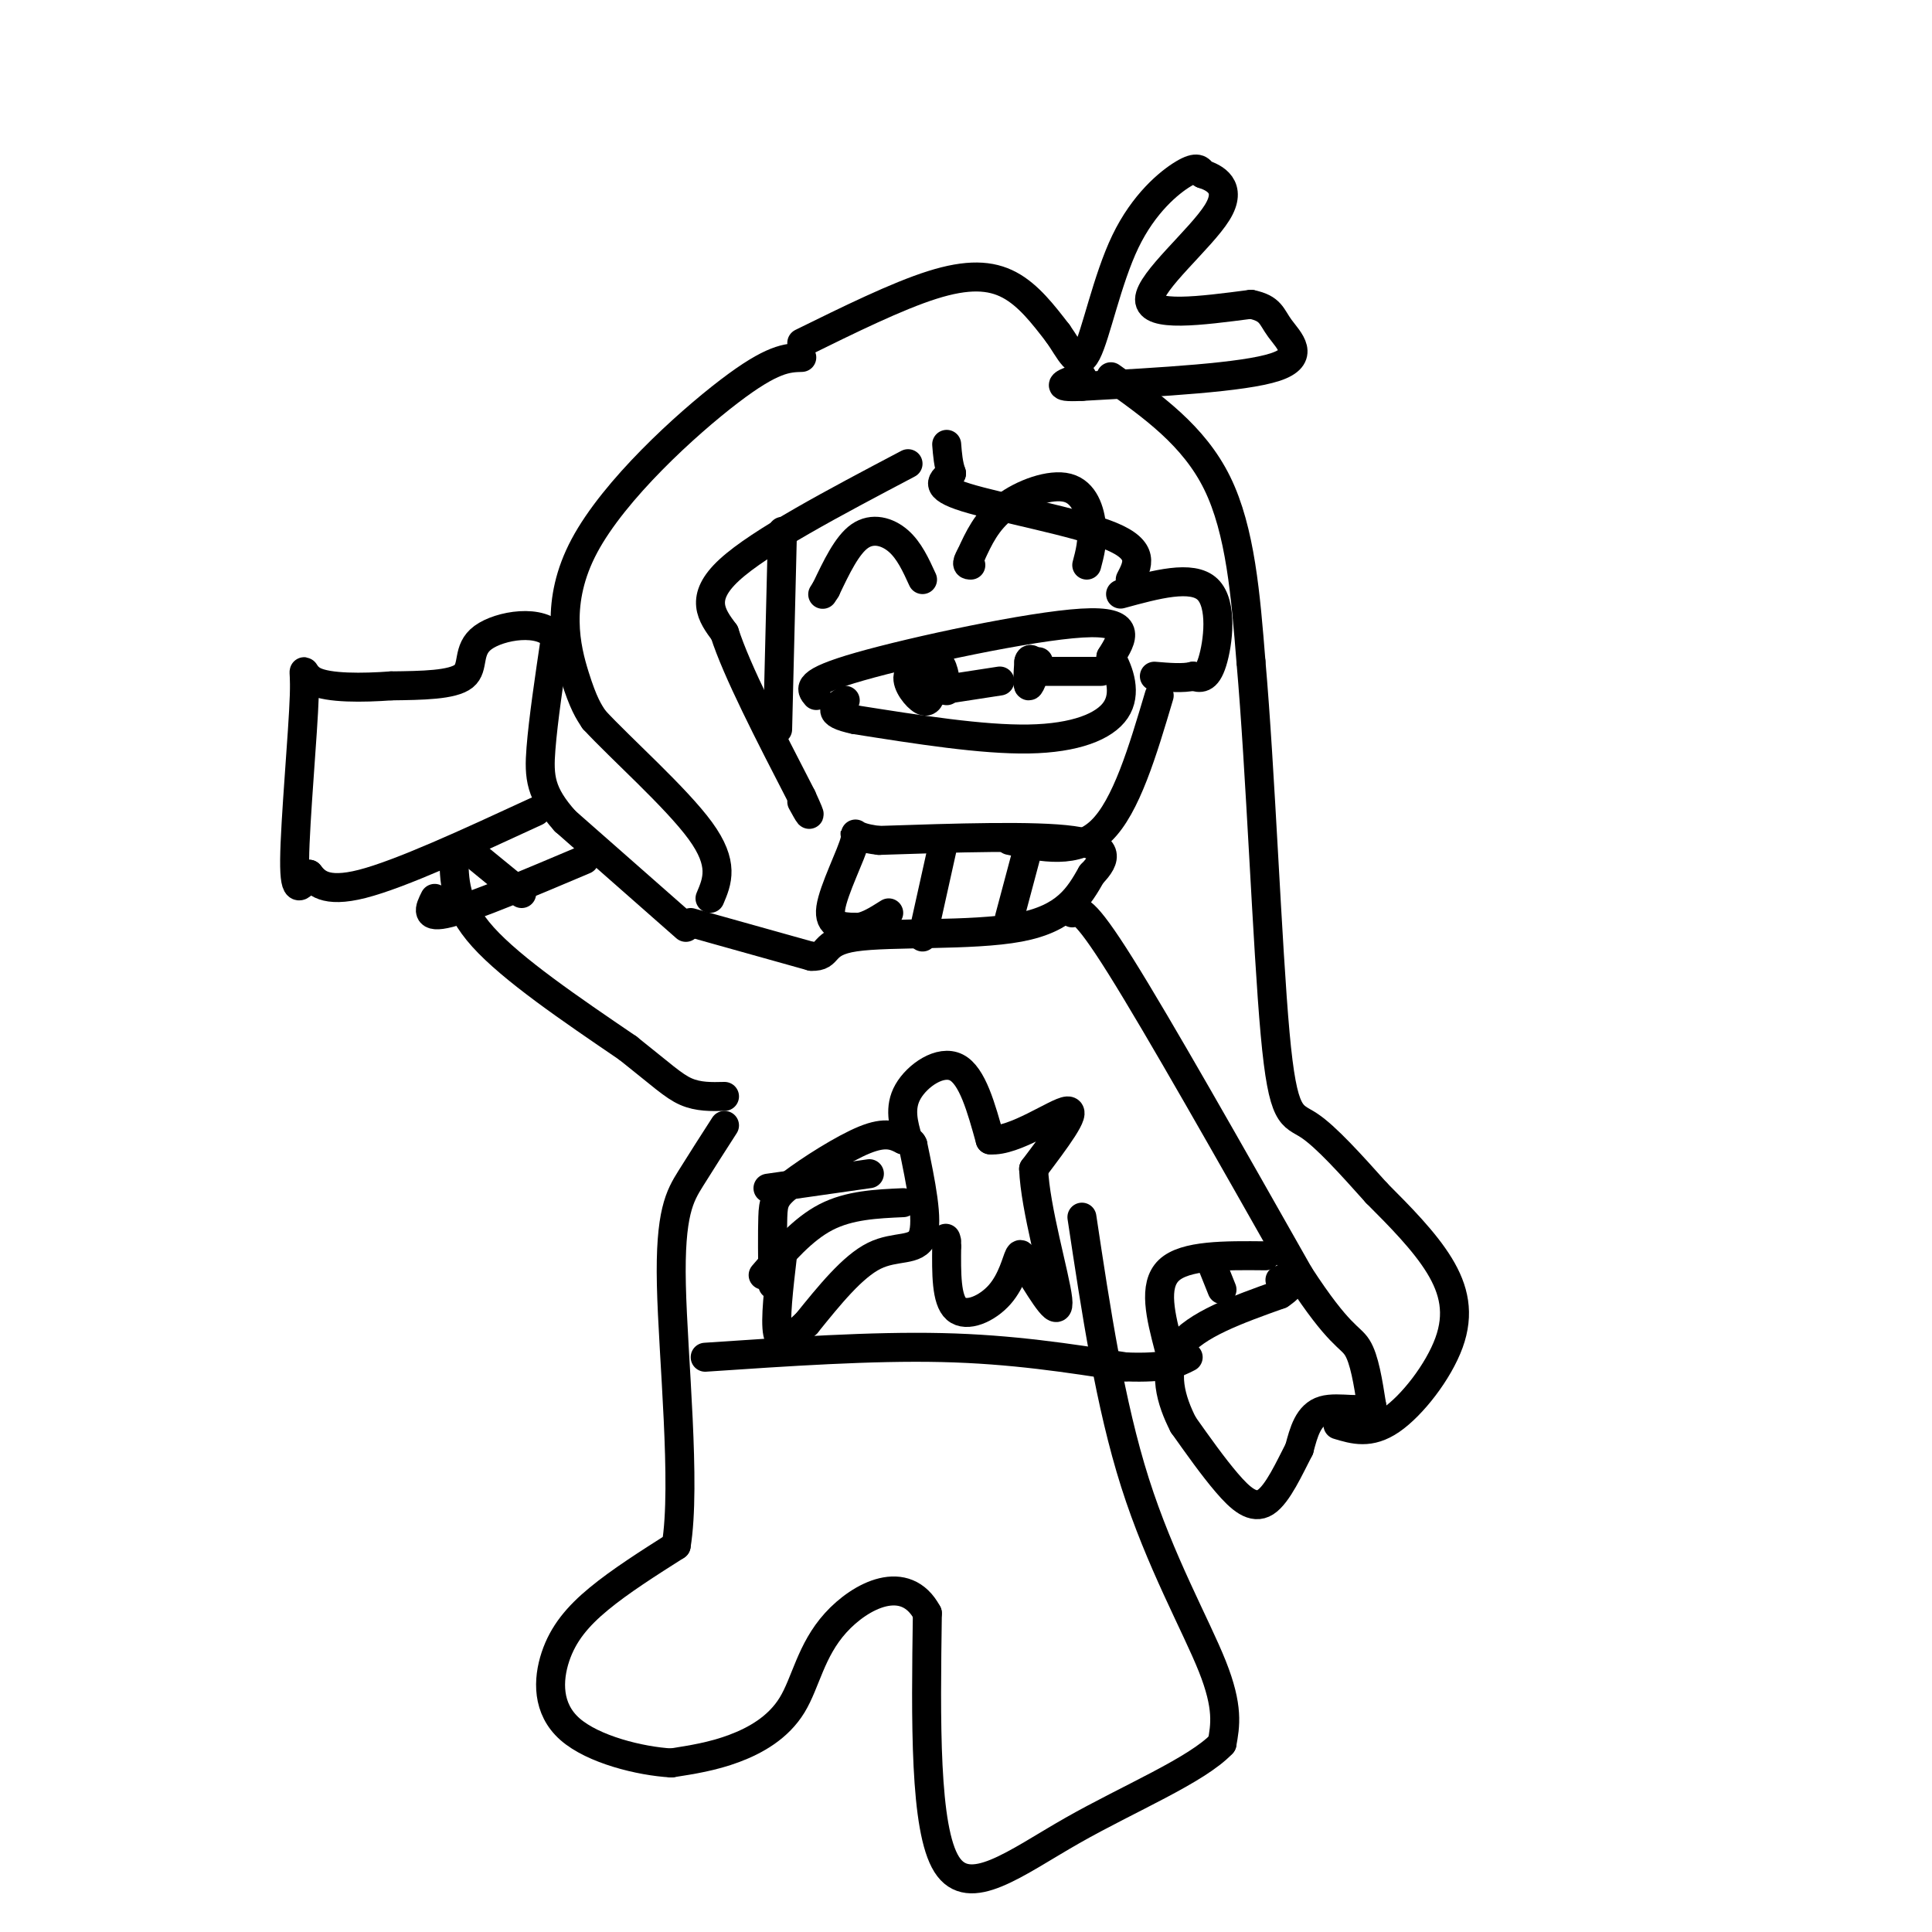 <svg viewBox='0 0 400 400' version='1.1' xmlns='http://www.w3.org/2000/svg' xmlns:xlink='http://www.w3.org/1999/xlink'><g fill='none' stroke='rgb(0,0,0)' stroke-width='6' stroke-linecap='round' stroke-linejoin='round'><path d='M166,71c9.844,-4.844 19.689,-9.689 27,-12c7.311,-2.311 12.089,-2.089 16,0c3.911,2.089 6.956,6.044 10,10'/><path d='M219,69c2.600,3.624 4.099,7.683 6,4c1.901,-3.683 4.204,-15.107 8,-23c3.796,-7.893 9.085,-12.255 12,-14c2.915,-1.745 3.458,-0.872 4,0'/><path d='M249,36c2.381,0.750 6.333,2.625 3,8c-3.333,5.375 -13.952,14.250 -14,18c-0.048,3.750 10.476,2.375 21,1'/><path d='M259,63c4.190,0.857 4.167,2.500 6,5c1.833,2.500 5.524,5.857 -1,8c-6.524,2.143 -23.262,3.071 -40,4'/><path d='M224,80c-6.667,0.333 -3.333,-0.833 0,-2'/><path d='M230,78c8.583,6.083 17.167,12.167 22,22c4.833,9.833 5.917,23.417 7,37'/><path d='M259,137c1.964,22.179 3.375,59.125 5,77c1.625,17.875 3.464,16.679 7,19c3.536,2.321 8.768,8.161 14,14'/><path d='M285,247c4.833,4.845 9.914,9.959 13,15c3.086,5.041 4.177,10.011 2,16c-2.177,5.989 -7.622,12.997 -12,16c-4.378,3.003 -7.689,2.002 -11,1'/><path d='M142,192c0.000,0.000 -25.000,-22.000 -25,-22'/><path d='M117,170c-5.133,-5.733 -5.467,-9.067 -5,-15c0.467,-5.933 1.733,-14.467 3,-23'/><path d='M115,132c-2.869,-4.012 -11.542,-2.542 -15,0c-3.458,2.542 -1.702,6.155 -4,8c-2.298,1.845 -8.649,1.923 -15,2'/><path d='M81,142c-5.864,0.434 -13.026,0.518 -16,-1c-2.974,-1.518 -1.762,-4.640 -2,3c-0.238,7.640 -1.925,26.040 -2,34c-0.075,7.960 1.463,5.480 3,3'/><path d='M64,181c1.311,1.578 3.089,4.022 11,2c7.911,-2.022 21.956,-8.511 36,-15'/><path d='M94,177c0.000,5.167 0.000,10.333 6,17c6.000,6.667 18.000,14.833 30,23'/><path d='M130,217c6.978,5.533 9.422,7.867 12,9c2.578,1.133 5.289,1.067 8,1'/><path d='M143,191c0.000,0.000 25.000,7.000 25,7'/><path d='M168,198c4.060,0.167 1.708,-2.917 9,-4c7.292,-1.083 24.226,-0.167 34,-2c9.774,-1.833 12.387,-6.417 15,-11'/><path d='M226,181c3.222,-3.267 3.778,-5.933 -4,-7c-7.778,-1.067 -23.889,-0.533 -40,0'/><path d='M182,174c-6.964,-0.786 -4.375,-2.750 -5,0c-0.625,2.750 -4.464,10.214 -5,14c-0.536,3.786 2.232,3.893 5,4'/><path d='M177,192c2.000,0.167 4.500,-1.417 7,-3'/><path d='M213,175c0.000,0.000 -4.000,15.000 -4,15'/><path d='M195,176c0.000,0.000 -4.000,18.000 -4,18'/><path d='M169,144c-1.178,-1.378 -2.356,-2.756 9,-6c11.356,-3.244 35.244,-8.356 46,-9c10.756,-0.644 8.378,3.178 6,7'/><path d='M230,136c1.798,3.167 3.292,7.583 1,11c-2.292,3.417 -8.369,5.833 -18,6c-9.631,0.167 -22.815,-1.917 -36,-4'/><path d='M177,149c-6.333,-1.333 -4.167,-2.667 -2,-4'/><path d='M228,139c0.000,0.000 -12.000,0.000 -12,0'/><path d='M215,137c-0.833,2.500 -1.667,5.000 -2,5c-0.333,0.000 -0.167,-2.500 0,-5'/><path d='M213,137c0.167,-0.833 0.583,-0.417 1,0'/><path d='M207,141c0.000,0.000 -13.000,2.000 -13,2'/><path d='M193,143c-0.378,1.333 -0.756,2.667 -2,2c-1.244,-0.667 -3.356,-3.333 -3,-5c0.356,-1.667 3.178,-2.333 6,-3'/><path d='M194,137c1.333,0.500 1.667,3.250 2,6'/><path d='M225,117c0.643,-2.417 1.286,-4.833 1,-8c-0.286,-3.167 -1.500,-7.083 -5,-8c-3.500,-0.917 -9.286,1.167 -13,4c-3.714,2.833 -5.357,6.417 -7,10'/><path d='M201,115c-1.167,2.000 -0.583,2.000 0,2'/><path d='M191,120c-1.378,-3.022 -2.756,-6.044 -5,-8c-2.244,-1.956 -5.356,-2.844 -8,-1c-2.644,1.844 -4.822,6.422 -7,11'/><path d='M171,122c-1.167,1.833 -0.583,0.917 0,0'/><path d='M232,123c7.400,-2.022 14.800,-4.044 18,-1c3.200,3.044 2.200,11.156 1,15c-1.200,3.844 -2.600,3.422 -4,3'/><path d='M247,140c-2.000,0.500 -5.000,0.250 -8,0'/><path d='M234,120c1.578,-3.022 3.156,-6.044 -4,-9c-7.156,-2.956 -23.044,-5.844 -30,-8c-6.956,-2.156 -4.978,-3.578 -3,-5'/><path d='M197,98c-0.667,-1.833 -0.833,-3.917 -1,-6'/><path d='M188,96c-15.333,8.083 -30.667,16.167 -37,22c-6.333,5.833 -3.667,9.417 -1,13'/><path d='M150,131c2.500,7.833 9.250,20.917 16,34'/><path d='M166,165c2.667,5.833 1.333,3.417 0,1'/><path d='M162,110c0.000,0.000 -1.000,41.000 -1,41'/><path d='M240,144c-3.417,11.500 -6.833,23.000 -12,28c-5.167,5.000 -12.083,3.500 -19,2'/><path d='M166,74c-3.030,0.089 -6.060,0.179 -15,7c-8.940,6.821 -23.792,20.375 -30,32c-6.208,11.625 -3.774,21.321 -2,27c1.774,5.679 2.887,7.339 4,9'/><path d='M123,149c5.422,5.889 16.978,16.111 22,23c5.022,6.889 3.511,10.444 2,14'/><path d='M222,189c1.083,-0.750 2.167,-1.500 10,11c7.833,12.500 22.417,38.250 37,64'/><path d='M269,264c8.289,12.756 10.511,12.644 12,15c1.489,2.356 2.244,7.178 3,12'/><path d='M284,291c-1.533,1.733 -6.867,0.067 -10,1c-3.133,0.933 -4.067,4.467 -5,8'/><path d='M269,300c-1.988,3.821 -4.458,9.375 -7,11c-2.542,1.625 -5.155,-0.679 -8,-4c-2.845,-3.321 -5.923,-7.661 -9,-12'/><path d='M245,295c-2.556,-4.933 -4.444,-11.267 -1,-16c3.444,-4.733 12.222,-7.867 21,-11'/><path d='M265,268c3.500,-2.333 1.750,-2.667 0,-3'/><path d='M262,260c-8.333,-0.083 -16.667,-0.167 -20,3c-3.333,3.167 -1.667,9.583 0,16'/><path d='M251,262c0.000,0.000 2.000,5.000 2,5'/><path d='M121,178c-11.417,4.833 -22.833,9.667 -28,11c-5.167,1.333 -4.083,-0.833 -3,-3'/><path d='M97,176c0.000,0.000 11.000,9.000 11,9'/><path d='M160,266c-0.054,-5.393 -0.107,-10.786 0,-14c0.107,-3.214 0.375,-4.250 4,-7c3.625,-2.750 10.607,-7.214 15,-9c4.393,-1.786 6.196,-0.893 8,0'/><path d='M187,236c1.667,0.167 1.833,0.583 2,1'/><path d='M189,237c1.644,7.889 3.289,15.778 2,19c-1.289,3.222 -5.511,1.778 -10,4c-4.489,2.222 -9.244,8.111 -14,14'/><path d='M167,274c-3.556,3.333 -5.444,4.667 -6,2c-0.556,-2.667 0.222,-9.333 1,-16'/><path d='M187,249c-5.583,0.250 -11.167,0.500 -16,3c-4.833,2.500 -8.917,7.250 -13,12'/><path d='M180,243c0.000,0.000 -21.000,3.000 -21,3'/><path d='M188,236c-0.956,-3.333 -1.911,-6.667 0,-10c1.911,-3.333 6.689,-6.667 10,-5c3.311,1.667 5.156,8.333 7,15'/><path d='M205,236c4.956,0.467 13.844,-5.867 16,-6c2.156,-0.133 -2.422,5.933 -7,12'/><path d='M214,242c0.289,8.133 4.511,22.467 5,27c0.489,4.533 -2.756,-0.733 -6,-6'/><path d='M213,263c-1.276,-2.003 -1.466,-4.011 -2,-3c-0.534,1.011 -1.413,5.041 -4,8c-2.587,2.959 -6.882,4.845 -9,3c-2.118,-1.845 -2.059,-7.423 -2,-13'/><path d='M196,258c-0.333,-2.333 -0.167,-1.667 0,-1'/><path d='M224,252c2.911,19.356 5.822,38.711 11,55c5.178,16.289 12.622,29.511 16,38c3.378,8.489 2.689,12.244 2,16'/><path d='M253,361c-5.202,5.512 -19.208,11.292 -31,18c-11.792,6.708 -21.369,14.345 -26,7c-4.631,-7.345 -4.315,-29.673 -4,-52'/><path d='M192,334c-4.526,-8.488 -13.842,-3.708 -19,2c-5.158,5.708 -6.158,12.344 -9,17c-2.842,4.656 -7.526,7.330 -12,9c-4.474,1.670 -8.737,2.335 -13,3'/><path d='M139,365c-6.493,-0.368 -16.225,-2.789 -21,-7c-4.775,-4.211 -4.593,-10.211 -3,-15c1.593,-4.789 4.598,-8.368 9,-12c4.402,-3.632 10.201,-7.316 16,-11'/><path d='M140,320c2.095,-12.738 -0.667,-39.083 -1,-54c-0.333,-14.917 1.762,-18.405 4,-22c2.238,-3.595 4.619,-7.298 7,-11'/><path d='M146,281c17.250,-1.167 34.500,-2.333 49,-2c14.500,0.333 26.250,2.167 38,4'/><path d='M233,283c8.500,0.333 10.750,-0.833 13,-2'/></g>
</svg>